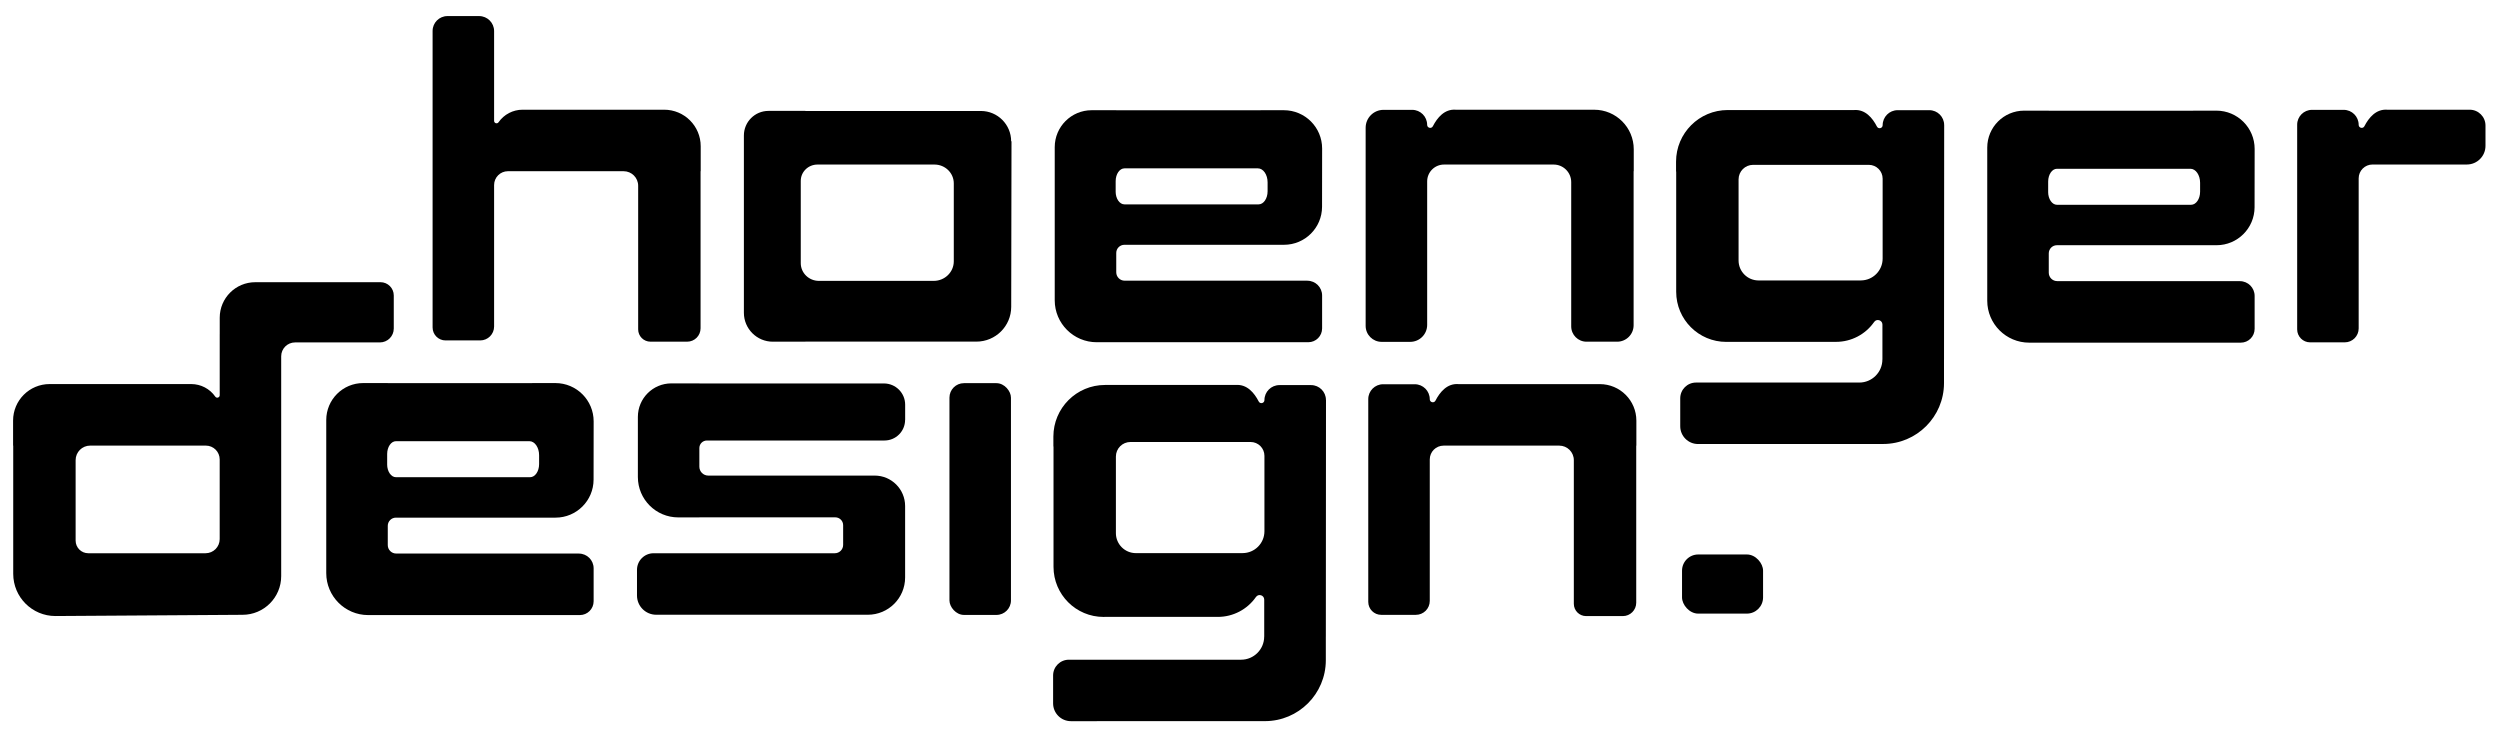 <?xml version="1.0" encoding="UTF-8"?>
<svg id="Layer_1" xmlns="http://www.w3.org/2000/svg" version="1.1" viewBox="0 0 1280 378.29">
  <!-- Generator: Adobe Illustrator 29.0.0, SVG Export Plug-In . SVG Version: 2.1.0 Build 186)  -->
  <rect x="486.12" y="196.18" width="31.49" height="118.66" rx="7.42" ry="7.42"/>
  <path d="M463.44,214.97v-7.78c0-6-4.86-10.86-10.86-10.86h-94.49v-.04h-14.34c-9.48,0-17.16,7.68-17.16,17.16v30.79c0,11.42,9.25,20.67,20.67,20.67h10.82v-.03h69.59c2.22,0,4.02,1.8,4.02,4.02v10.1c0,2.35-1.91,4.26-4.26,4.26h-92.79c-4.69,0-8.5,3.81-8.5,8.5v13.14c0,5.44,4.41,9.85,9.85,9.85h108.35c10.54,0,19.08-8.54,19.08-19.08v-36.59c0-8.6-6.98-15.58-15.58-15.58h-85.21c-2.52,0-4.56-2.04-4.56-4.56v-9.54c0-2.13,1.73-3.86,3.86-3.86h90.91c5.84,0,10.57-4.73,10.57-10.57Z"/>
  <path d="M517.9,72.33h-.19c0-8.56-6.94-15.51-15.51-15.51h-89.84v-.04h-18.9c-6.96,0-12.59,5.64-12.59,12.59v90.76c0,8.18,6.63,14.82,14.82,14.82h16.67v-.04h87.56c9.83,0,17.8-7.96,17.82-17.78l.15-84.8ZM418.54,84.25h59.92c5.46,0,9.88,4.32,9.88,9.64v39.89c0,5.54-4.6,10.03-10.27,10.03h-58.78c-5.14,0-9.3-4.06-9.3-9.08v-42.13c0-4.61,3.83-8.35,8.56-8.35Z"/>
  <path d="M340.05,56.17h-72.49c-4.91,0-9.51,2.4-12.31,6.43h0c-.7,1-2.27.51-2.27-.71v-5.72h0V15.91c0-4.24-3.44-7.68-7.68-7.68h-16.2c-4.2,0-7.61,3.41-7.61,7.61v151.83c0,3.66,2.97,6.63,6.63,6.63h17.73c3.94,0,7.13-3.19,7.13-7.13v-72.43c0-3.91,3.17-7.08,7.08-7.08h59.23c4.11,0,7.45,3.33,7.45,7.45v73.53c0,3.48,2.82,6.3,6.3,6.3h18.79c3.79,0,6.86-3.07,6.86-6.86v-80.41h.07v-12.8c0-10.33-8.37-18.7-18.7-18.7Z"/>
  <path d="M816.23,56.17h-70.94c-5.69-.41-9.4,4.06-11.66,8.46-.74,1.45-2.93.92-2.93-.71h0c0-4.24-3.44-7.68-7.68-7.68h-14.64c-5.06,0-9.17,4.1-9.17,9.17v101.43c0,4.52,3.66,8.19,8.19,8.19h14.62c4.8,0,8.69-3.89,8.69-8.69v-73.46c0-4.77,3.87-8.63,8.63-8.63h56.12c4.97,0,9,4.03,9,9v73.85c0,4.34,3.51,7.85,7.85,7.85h15.68c4.65,0,8.42-3.77,8.42-8.42v-78.86h.07v-11.24c0-11.18-9.07-20.25-20.25-20.25Z"/>
  <path d="M819.12,196.66h-72.49c-5.69-.41-9.4,4.06-11.66,8.46-.74,1.45-2.93.92-2.93-.71h0c0-4.24-3.44-7.68-7.68-7.68h-16.2c-4.2,0-7.61,3.41-7.61,7.61v103.83c0,3.66,2.97,6.63,6.63,6.63h17.73c3.94,0,7.13-3.19,7.13-7.13v-72.43c0-3.91,3.17-7.08,7.08-7.08h59.23c4.11,0,7.45,3.33,7.45,7.45v73.53c0,3.48,2.82,6.3,6.3,6.3h18.79c3.79,0,6.86-3.07,6.86-6.86v-80.41h.07v-12.8c0-10.33-8.37-18.7-18.7-18.7Z"/>
  <path d="M1272.57,64.27c0-4.47-3.63-8.1-8.1-8.1h-42.24c-5.69-.41-9.4,4.06-11.66,8.46-.74,1.45-2.93.92-2.93-.71h0c0-4.24-3.44-7.68-7.68-7.68h-16.2c-4.2,0-7.61,3.41-7.61,7.61v104.8c0,3.66,2.97,6.63,6.63,6.63h17.73c3.94,0,7.13-3.19,7.13-7.13v-76.84c0-3.91,3.17-7.08,7.08-7.08h48.29c5.28,0,9.56-4.28,9.56-9.56v-10.4Z"/>
  <path d="M995.41,64.02c0-4.2-3.41-7.61-7.61-7.61h-16.2c-4.24,0-7.68,3.44-7.68,7.68h0c0,1.63-2.19,2.16-2.93.71-2.25-4.4-5.96-8.87-11.66-8.46h-64.74c-14.61,0-26.45,11.84-26.45,26.45v5.05h.07v61.56c0,14.17,11.48,25.65,25.65,25.65.16,0,.31-.01.47-.02h55.72c7.78,0,15.06-3.8,19.51-10.18h0c1.3-1.87,4.24-.95,4.24,1.33v17.87s-.01,0-.02,0c0,6.53-5.29,11.82-11.82,11.82h-83.61c-4.46,0-8.07,3.61-8.07,8.07v14.28c0,5.04,4.09,9.13,9.13,9.12l94.74-.02c17.21,0,31.16-13.95,31.18-31.16v-12.2h.01l.08-119.95ZM952.72,143.59h-52.35c-5.64,0-10.22-4.58-10.22-10.22v-41.52c0-4.11,3.33-7.45,7.45-7.45h59.23c3.91,0,7.08,3.17,7.08,7.08v40.91c0,6.18-5.01,11.19-11.19,11.19Z"/>
  <path d="M678.88,204.78c0-4.2-3.41-7.61-7.61-7.61h-16.2c-4.24,0-7.68,3.44-7.68,7.68h0c0,1.63-2.19,2.16-2.93.71-2.25-4.4-5.96-8.87-11.66-8.46h-67.02c-14.61,0-26.45,11.84-26.45,26.45v5.05h.07v61.62c0,14.17,11.48,25.65,25.65,25.65.16,0,.31-.01.47-.02h58.01c7.78,0,15.06-3.8,19.51-10.18h0c1.3-1.87,4.24-.95,4.24,1.33v18.95s-.01,0-.02,0c0,6.53-5.29,11.82-11.82,11.82h-88.18c-4.46,0-8.07,3.61-8.07,8.07v14.28c0,5.04,4.09,9.13,9.13,9.12l99.32-.02c17.21,0,31.16-13.95,31.18-31.16v-12.2h.01l.08-121.09ZM636.19,283.2h-54.63c-5.64,0-10.22-4.58-10.22-10.22v-39.23c0-4.11,3.33-7.45,7.45-7.45h61.52c3.91,0,7.08,3.17,7.08,7.08v38.62c0,6.18-5.01,11.19-11.19,11.19Z"/>
  <path d="M194.81,144.49h-64.13c-10.04,0-18.18,8.14-18.18,18.18v8.34c0,.08-.01.15-.01.23v25.4h0v5.72c0,1.22-1.57,1.72-2.27.71h0c-2.8-4.03-7.4-6.43-12.31-6.43H25.4c-10.33,0-18.7,8.37-18.7,18.7v12.8h.07v65.66c0,11.94,9.68,21.61,21.61,21.61l95.79-.63c10.93,0,19.8-8.86,19.8-19.8v-112.55c0-3.93,3.18-7.11,7.11-7.11h43.43c3.92,0,7.1-3.18,7.1-7.1v-16.94c0-3.75-3.04-6.8-6.8-6.8ZM112.48,276.02c0,4-3.24,7.24-7.24,7.24h-60.05c-3.58,0-6.47-2.9-6.47-6.47v-41.19c0-4.11,3.33-7.45,7.45-7.45h59.23c3.91,0,7.08,3.17,7.08,7.08v40.79Z"/>
  <rect x="861.2" y="283.89" width="41.49" height="30.28" rx="8.29" ry="8.29"/>
  <path d="M296.38,283.41h-93.54c-2.38,0-4.3-1.93-4.3-4.3v-9.9c0-2.31,1.87-4.18,4.18-4.18h81.72c10.74,0,19.45-8.7,19.47-19.44l.04-29.84c.01-10.83-8.76-19.62-19.6-19.62h-11.88v.04h-73.94v-.04h-12.58c-10.45,0-18.91,8.47-18.91,18.91v78.4c0,11.86,9.62,21.48,21.48,21.48h10.02s98.33,0,98.33,0c3.9,0,7.07-3.16,7.07-7.07v-16.87c0-4.17-3.38-7.55-7.55-7.55ZM198.23,237.78v-5.34c0-3.62,2.02-6.55,4.51-6.55h68.34c2.73,0,4.94,3.21,4.94,7.17v4.58c0,3.7-2.06,6.69-4.61,6.69h-68.68c-2.49,0-4.51-2.93-4.51-6.55Z"/>
  <path d="M669.36,143.71h-93.54c-2.38,0-4.3-1.93-4.3-4.3v-9.9c0-2.31,1.87-4.18,4.18-4.18h81.72c10.74,0,19.45-8.7,19.47-19.44l.04-29.84c.01-10.83-8.76-19.62-19.6-19.62h-11.88v.04h-73.94v-.04h-12.58c-10.45,0-18.91,8.47-18.91,18.91v78.4c0,11.86,9.62,21.48,21.48,21.48h10.02s98.33,0,98.33,0c3.9,0,7.07-3.16,7.07-7.07v-16.87c0-4.17-3.38-7.55-7.55-7.55ZM571.22,98.09v-5.34c0-3.62,2.02-6.55,4.51-6.55h68.34c2.73,0,4.94,3.21,4.94,7.17v4.58c0,3.7-2.06,6.69-4.61,6.69h-68.68c-2.49,0-4.51-2.93-4.51-6.55Z"/>
  <path d="M1146.81,143.93h-93.54c-2.38,0-4.3-1.93-4.3-4.3v-9.9c0-2.31,1.87-4.18,4.18-4.18h81.72c10.74,0,19.45-8.7,19.47-19.44l.04-29.84c.01-10.83-8.76-19.62-19.6-19.62h-11.88v.04h-73.94v-.04h-12.58c-10.45,0-18.91,8.47-18.91,18.91v78.4c0,11.86,9.62,21.48,21.48,21.48h10.02s98.33,0,98.33,0c3.9,0,7.07-3.16,7.07-7.07v-16.87c0-4.17-3.38-7.55-7.55-7.55ZM1048.66,98.3v-5.34c0-3.62,2.02-6.55,4.51-6.55h68.34c2.73,0,4.94,3.21,4.94,7.17v4.58c0,3.7-2.06,6.69-4.61,6.69h-68.68c-2.49,0-4.51-2.93-4.51-6.55Z"/>
</svg>